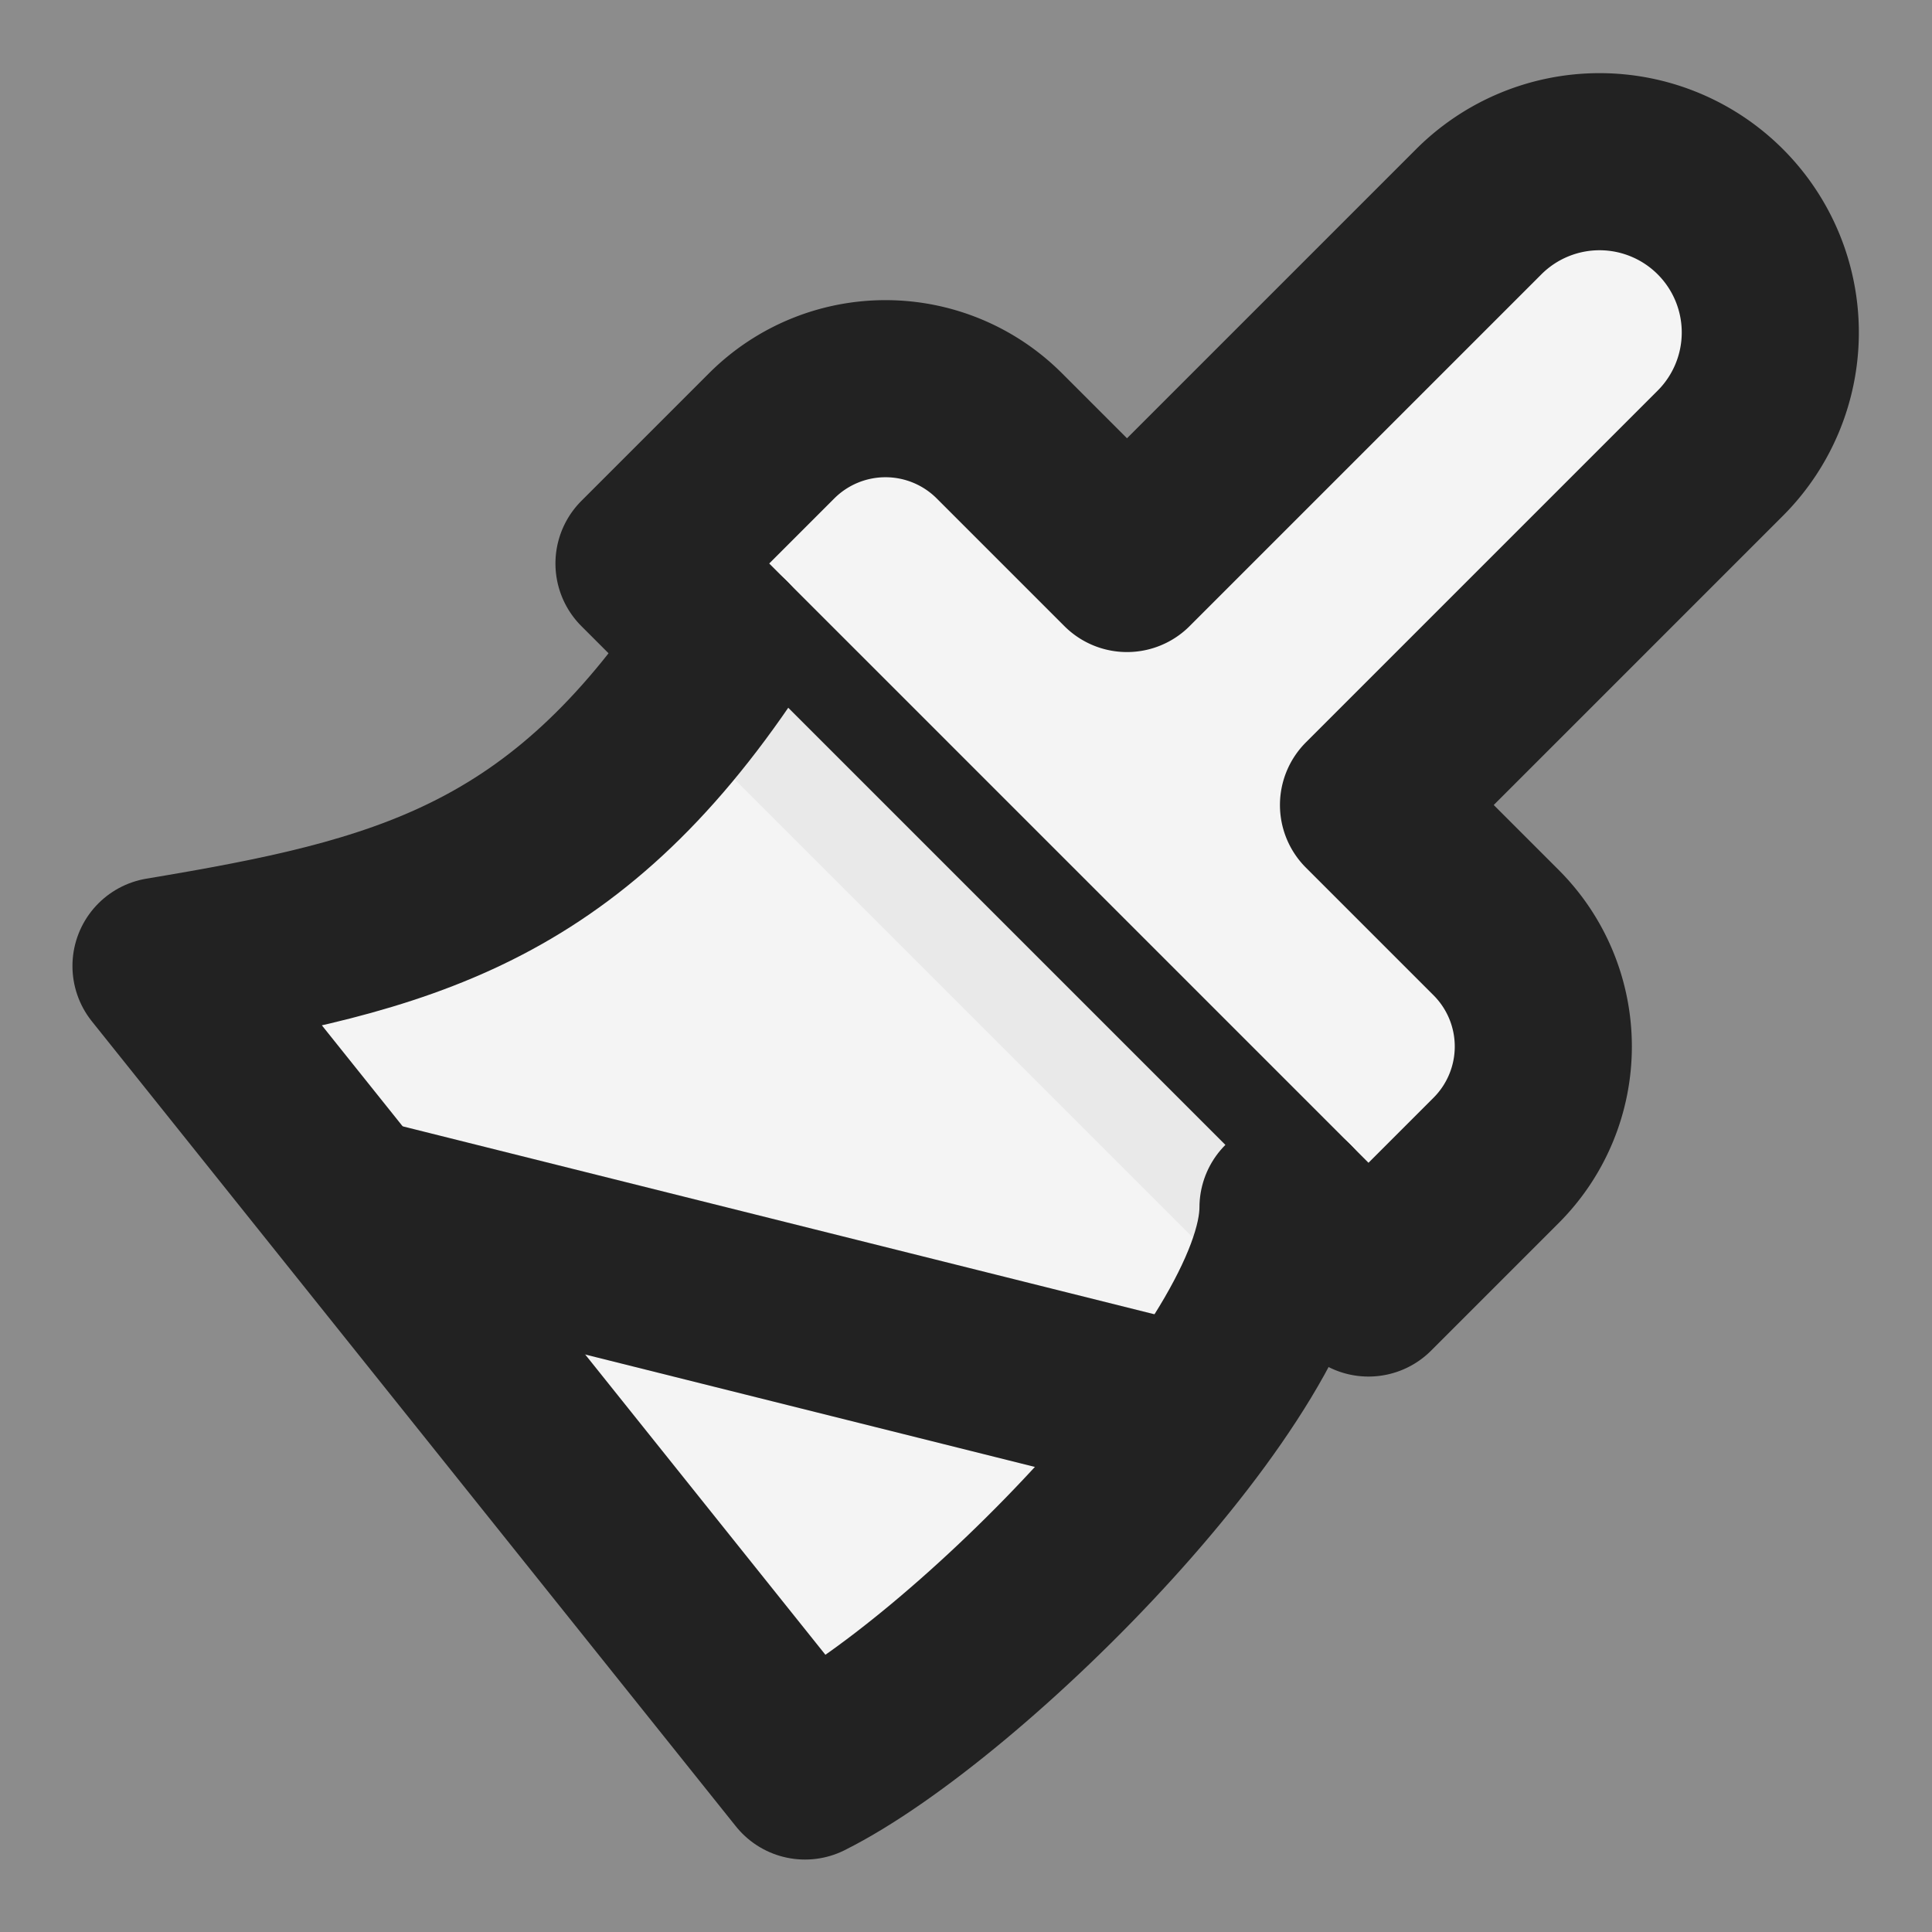 <svg xmlns="http://www.w3.org/2000/svg" width="400" height="400" viewBox="0 0 24 24" fill="#ffffff" stroke="#222222" stroke-width="2.2" stroke-linecap="round" stroke-linejoin="round" class="lucide lucide-paintbrush" fill-opacity="0.9"><rect x="0" y="0" width="24" height="24" fill="#808080" stroke="none"/><path d="M18.37 2.63 14 7l-1.59-1.59a2 2 0 0 0-2.82 0L8 7l9 9 1.59-1.59a2 2 0 0 0 0-2.82L17 10l4.37-4.37a2.12 2.12 0 1 0-3-3Z"></path><path d="M9 8c-2 3-4 3.5-7 4l8 10c2-1 6-5 6-7"></path><path d="M14.5 17.5 4.5 15"></path></svg>